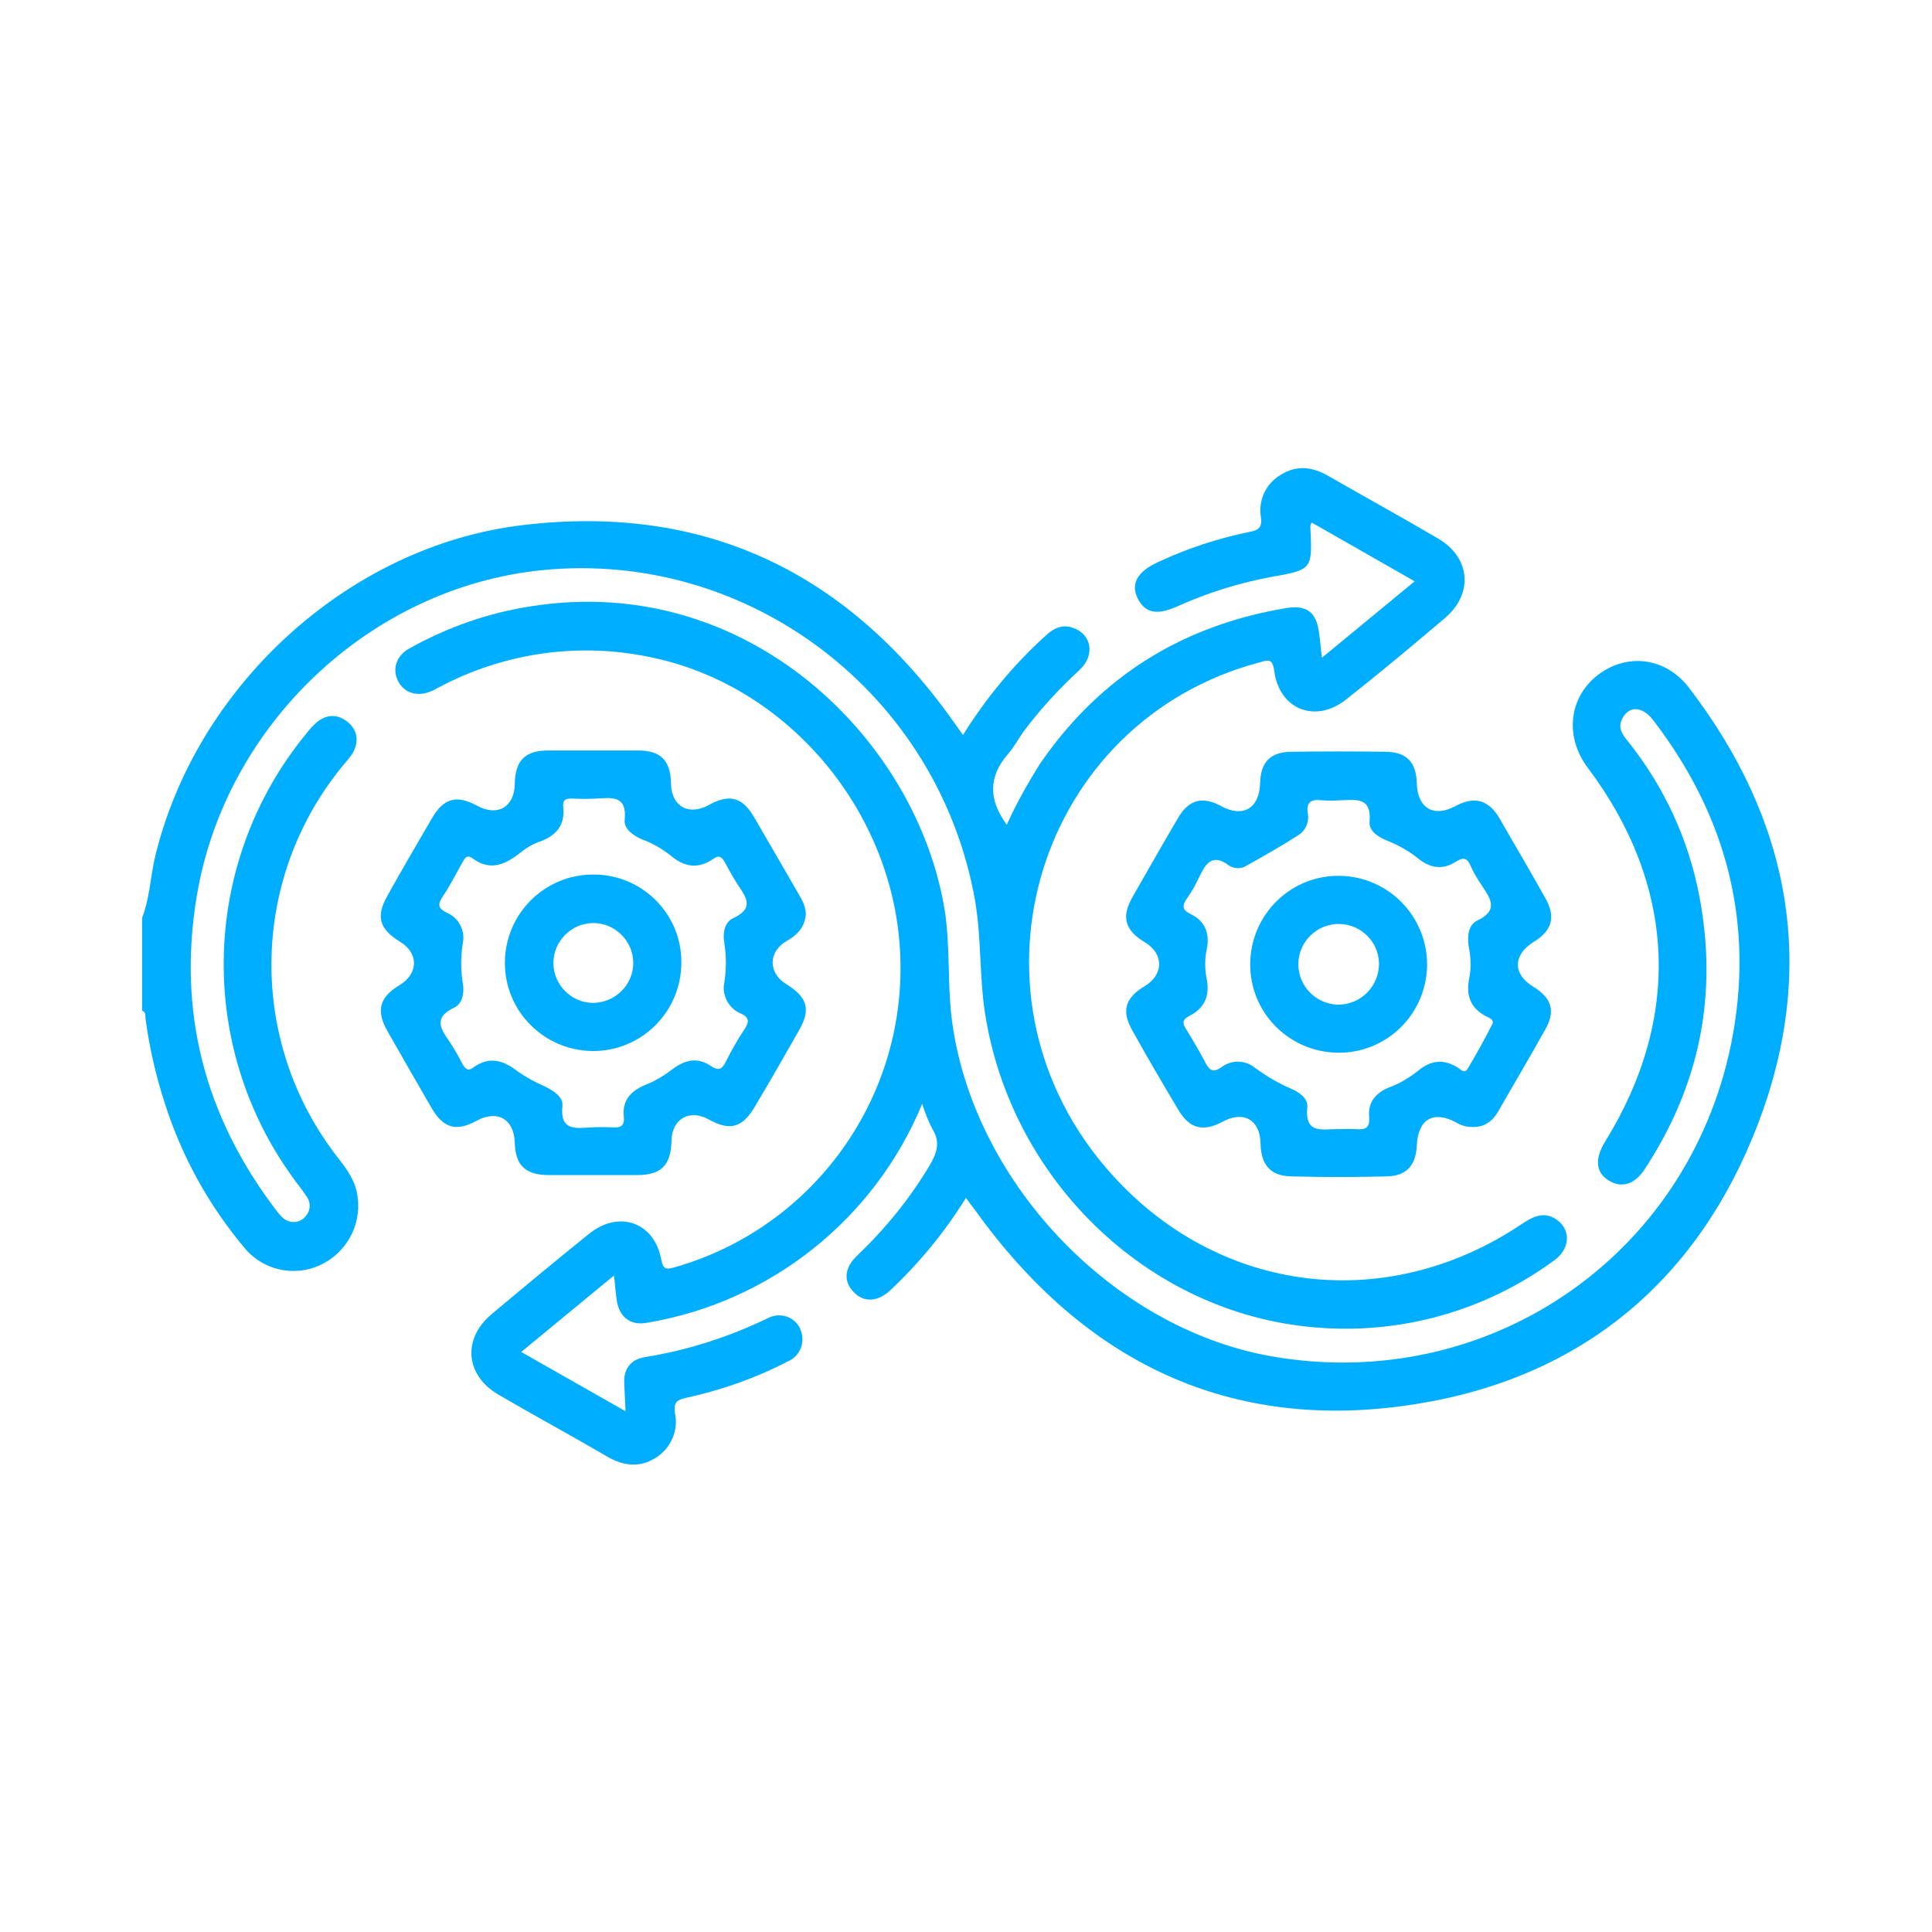 <?xml version="1.0" encoding="utf-8"?>
<!-- Generator: Adobe Illustrator 25.1.0, SVG Export Plug-In . SVG Version: 6.00 Build 0)  -->
<svg version="1.1" id="Layer_1" xmlns="http://www.w3.org/2000/svg" xmlns:xlink="http://www.w3.org/1999/xlink" x="0px" y="0px"
	 viewBox="0 0 450 450" style="enable-background:new 0 0 450 450;" xml:space="preserve">
<style type="text/css">
	.st0{fill:#00AEFF;}
</style>
<path class="st0" d="M33.1,213.8c1.7-4.4,1.9-9.1,2.9-13.7c9.4-40.2,45.2-73,85.8-77.8c42.9-5.1,76.2,11.4,100.8,46.5
	c0.5,0.7,1,1.4,1.7,2.4c5.3-8.5,11.7-16.3,19.1-23c1.8-1.7,3.8-2.9,6.4-2c4.4,1.4,5.4,6.3,1.7,9.8c-4.8,4.4-9.2,9.2-13.1,14.4
	c-1.2,1.7-2.2,3.6-3.6,5.2c-4.7,5.4-4.5,10.8-0.3,16.5c2.2-4.9,4.9-9.7,7.8-14.3c14-20.3,33.2-32.2,57.5-36.2c4.5-0.7,6.8,1,7.4,5.6
	c0.3,1.8,0.4,3.6,0.7,6l21.6-17.8l-24-13.7c-0.2,0.5-0.3,0.7-0.3,0.9c0.5,10.1,0.5,10.1-9.2,11.8c-7.5,1.4-14.8,3.7-21.7,6.8
	c-4.8,2.2-7.6,1.6-9.3-1.8s-0.1-6.3,4.8-8.5c6.8-3.2,13.9-5.5,21.2-7c2.2-0.4,3-1.1,2.7-3.4c-0.7-4,1.2-7.9,4.6-9.9
	c3.6-2.3,7.3-1.9,11,0.2c8.5,4.9,17.1,9.6,25.6,14.6c7.6,4.4,8.4,12.9,1.6,18.6c-7.5,6.4-15.1,12.7-22.8,18.8
	c-7.1,5.8-15.7,2.6-16.9-6.5c-0.4-3-1.4-2.6-3.5-2c-51.5,13.7-70.7,76-36.2,117.1c25,29.8,65.2,35.4,97.5,13.6
	c2.8-1.9,5.6-3,8.5-0.5s2.3,6.6-1,9c-15.6,11.5-34.8,17.1-54.1,15.8c-39.4-2.4-72.5-33.7-78.6-73.5c-1.3-8.6-0.8-17.4-2.3-26.1
	c-8.5-48-52.5-81.7-100.8-76.9c-40,4-73.9,36-80.5,76.1c-4.4,26.7,1.8,50.7,18,72.3c0.6,0.8,1.2,1.6,1.9,2.3c1.5,1.5,3.9,1.5,5.3,0
	c1.3-1.3,1.5-3.2,0.5-4.7c-1.1-1.7-2.4-3.2-3.5-4.8c-22.4-31.2-21-73.6,3.4-103.2c0.7-0.9,1.4-1.7,2.3-2.5c2.3-1.9,4.8-2.1,7.2-0.2
	s2.8,4.6,1.2,7.4c-0.7,1-1.5,2-2.3,2.9C58,205,57.7,243,78.9,269.9c2.1,2.7,4,5.4,4.4,8.9c0.9,6.7-2.7,13.1-8.8,15.9
	c-6.1,2.8-13.4,1.1-17.6-4.1c-8.3-9.9-14.6-21.3-18.5-33.6c-2.1-6.4-3.6-13-4.5-19.7c-0.1-0.7,0.2-1.5-0.8-1.9L33.1,213.8z"/>
<path class="st0" d="M225,279c-4.9,7.9-10.8,15.1-17.6,21.5c-2.9,2.7-6,2.9-8.3,0.7c-2.7-2.5-2.6-5.8,0.6-8.8
	c6.5-6.2,12.2-13.2,16.8-20.9c1.7-2.9,2.6-5.4,0.7-8.5c-1-1.9-1.8-3.9-2.4-5.9c-11.1,26.9-35.4,46.2-64.1,51c-3.7,0.7-6.3-1.2-7-4.9
	c-0.3-1.8-0.4-3.7-0.7-6.1l-21.6,17.8l24.3,13.8c-0.1-2.5-0.2-4.5-0.3-6.5c-0.2-3.4,1.6-5.6,4.8-6.1c10-1.6,19.6-4.7,28.7-9.1
	c2.7-1.4,6-0.4,7.4,2.3c0.1,0.1,0.1,0.2,0.1,0.3c1.3,2.9,0,6.3-2.9,7.5c-7.5,3.9-15.5,6.7-23.8,8.5c-2.2,0.5-2.8,1.2-2.5,3.5
	c0.9,4-0.9,8.2-4.4,10.4c-3.7,2.4-7.5,2-11.3-0.2c-8.4-4.9-16.9-9.5-25.3-14.4c-7.8-4.5-8.6-13-1.7-18.8
	c7.5-6.3,15.1-12.6,22.8-18.8c6.9-5.5,15.1-2.6,16.7,6c0.5,2.6,1.3,2.4,3.4,1.8c31.9-9.2,53.5-39,52.3-72.2
	c-1.1-33.2-25.6-62.9-57.6-69.7c-16.8-3.7-34.4-1.3-49.7,6.8c-0.7,0.3-1.3,0.8-2,1c-3.2,1.4-6.3,0.4-7.7-2.4s-0.4-5.9,2.7-7.6
	c8.8-4.9,18.4-8.3,28.4-9.8c50.7-8,90.1,31.5,96.3,71.2c1.2,8.1,0.6,16.2,1.5,24.3c4.5,37.9,37.1,72.6,74.5,79.2
	c50,8.8,96.9-22.8,107.1-72.7c5.6-27.7-0.9-53-18.1-75.4c-2.5-3.3-5.6-3.5-7.2-0.5c-1.2,2.2,0,3.8,1.3,5.4
	c8.4,10.5,14.1,22.8,16.6,36c4.4,22.9,0.1,44.1-12.7,63.6c-2.4,3.7-5.5,4.5-8.5,2.6s-3.1-5.1-0.8-8.9c18-29,16.6-59.8-4-87.2
	c-5.4-7.2-4.4-16.4,2.4-21.6s15.8-4.1,21.2,3c23.7,30.9,30,65.1,16.1,101.5s-40.9,59.1-79.5,65.3c-43.5,7-77.6-9.8-103-45.3
	C226.2,280.7,225.6,279.9,225,279z"/>
<path class="st0" d="M183.1,229.2c-4.2-2.6-4.2-7.5,0.1-10c2.6-1.5,4.3-3.3,4.5-6.4c-0.1-1.4-0.6-2.7-1.3-3.9
	c-3.6-6.2-7.2-12.5-10.9-18.8c-2.7-4.5-5.7-5.2-10.4-2.6s-8.7,0.3-8.8-4.9c-0.1-5.5-2.4-7.8-7.7-7.8c-7,0-14,0-20.9,0
	c-5.4,0-7.7,2.3-7.8,7.8s-4.1,7.6-8.7,5.1c-4.8-2.6-7.8-1.9-10.6,2.9c-3.5,6-7,12-10.4,18.1c-2.7,4.8-1.8,7.7,2.9,10.6
	c4.5,2.7,4.4,7.5-0.1,10.2s-5.5,5.8-2.8,10.6c3.5,6.1,6.9,12.1,10.4,18.1c2.7,4.6,5.7,5.4,10.3,2.9c4.9-2.7,8.8-0.5,9,5
	c0.1,5.3,2.5,7.6,7.9,7.6c6.8,0,13.7,0,20.6,0c5.6,0,7.9-2.3,8-8c0.1-5.1,4.2-7.4,8.6-5c5,2.8,7.9,2,10.8-2.9
	c3.5-5.9,6.9-11.8,10.3-17.8C188.9,235.1,188.1,232.3,183.1,229.2z M173.3,239.9c-1.6,2.4-3,4.9-4.3,7.5c-0.9,1.8-1.8,2-3.4,0.9
	c-3.1-2.1-6-1.5-8.9,0.7c-2,1.5-4.1,2.8-6.4,3.7c-3.4,1.4-5.4,3.6-5,7.4c0.2,2-0.6,2.6-2.5,2.5c-1.7-0.1-3.5-0.1-5.2,0
	c-3.6,0.2-7.2,0.8-6.6-5c0.2-2.1-2-3.5-4-4.5c-2.3-1-4.5-2.2-6.5-3.6c-3.3-2.6-6.6-3.5-10.2-0.9c-1.3,1-1.9,0.4-2.6-0.8
	c-0.9-1.8-1.9-3.5-3-5.2c-2.1-3-3.8-5.6,1.1-7.9c1.9-0.9,2.4-3.4,2-5.7c-0.5-3.1-0.5-6.2,0-9.3c0.6-2.9-0.9-5.9-3.7-7.1
	c-2.3-1.1-2.1-2.1-0.9-3.9c1.7-2.5,3-5.2,4.5-7.8c0.4-0.6,0.6-1.4,1.5-1.4c0.2,0.1,0.5,0.2,0.7,0.3c4.4,3.4,8.1,1.4,11.7-1.5
	c1.3-1,2.7-1.8,4.2-2.3c3.8-1.4,5.8-3.8,5.4-7.9c-0.2-1.7,0.5-2.2,2.1-2.1c1.9,0.1,3.7,0.1,5.6,0c3.6-0.2,7.2-0.8,6.6,5
	c-0.2,2.1,2,3.6,4,4.5c2.3,0.8,4.5,2.1,6.5,3.6c3.2,2.8,6.5,3.5,10.2,0.9c1.3-0.9,1.9-0.4,2.6,0.8c0.9,1.6,1.8,3.3,2.8,4.9
	c2,3,4.4,5.8-0.9,8.2c-1.9,0.9-2.4,3.4-2,5.7c0.5,3.1,0.5,6.2,0,9.3c-0.6,2.9,1,5.9,3.7,7.1C174.7,237,174.5,238.1,173.3,239.9z"/>
<path class="st0" d="M357.1,229.8c-4.8-2.9-4.7-7.4,0.1-10.4c4.3-2.6,5.2-5.8,2.8-10.1c-3.5-6.3-7.2-12.5-10.8-18.8
	c-2.5-4.2-5.8-5.1-10.1-2.8c-5.1,2.8-8.9,0.6-9.1-5.2c-0.1-5-2.4-7.4-7.4-7.4c-7.2-0.1-14.5-0.1-21.7,0c-5,0-7.3,2.4-7.4,7.4
	c-0.2,5.8-4,8-9,5.3c-4.3-2.4-7.6-1.6-10.1,2.7c-3.6,6.1-7.1,12.3-10.6,18.4c-2.7,4.7-1.8,7.8,2.9,10.6c4.4,2.7,4.4,7.5-0.1,10.2
	c-4.6,2.8-5.5,5.8-2.7,10.6c3.4,6.1,6.9,12.1,10.5,18.1c2.6,4.5,5.8,5.3,10.3,2.9c4.9-2.7,8.8-0.5,8.9,5c0.1,5,2.3,7.6,7.1,7.7
	c7.5,0.2,15,0.2,22.4,0c4.5-0.1,6.7-2.6,6.9-7.2c0.3-6.1,3.8-8.2,9.1-5.4c1.1,0.7,2.4,1.1,3.8,1.1c2.9,0.1,4.8-1.4,6.1-3.7
	c3.6-6.3,7.3-12.5,10.8-18.8C362.4,235.6,361.5,232.5,357.1,229.8z M341.8,249c-0.7,1.1-1.6,0.1-2.2-0.3c-3.3-2.1-6.3-1.8-9.3,0.7
	c-2,1.6-4.3,3-6.8,3.9c-3.1,1.3-4.9,3.4-4.6,6.9c0.2,2.5-0.9,3-3,2.8c-1.4-0.1-2.7,0-4.1,0c-3.6-0.1-8,1.4-7.3-5.2
	c0.2-1.8-1.7-3.3-3.5-4.1c-3.1-1.3-6-3-8.7-5c-2.2-1.8-5.4-1.9-7.7-0.2c-2.1,1.5-2.9,0.8-3.9-1.1c-1.4-2.7-2.9-5.2-4.5-7.8
	c-0.8-1.3-0.8-2.1,0.7-2.9c3.8-1.9,5-4.9,4.1-9c-0.4-2.2-0.4-4.5,0.1-6.7c0.7-3.6-0.4-6.5-3.8-8.1c-2-1-2-2-0.8-3.7
	c1-1.4,1.9-2.9,2.6-4.5c1.6-3.2,3-6.3,7.3-3c1.3,0.7,2.8,0.7,4-0.1c4.1-2.3,8.2-4.6,12.2-7.2c1.6-1.1,2.4-3.1,2-5
	c-0.4-2.6,0.9-3.3,3.2-3c1.5,0.1,3,0.1,4.5,0c3.6-0.1,7.2-0.8,6.7,5c-0.2,2.1,2,3.6,4.1,4.4c2.7,1.1,5.2,2.5,7.4,4.3
	c2.8,2.2,5.7,2.5,8.6,0.6c1.6-1,2.6-1,3.4,0.9c0.7,1.6,1.6,3.1,2.6,4.6c2,3,4.1,5.8-1,8.2c-2.1,1-2.4,3.7-2,6.1
	c0.5,2.5,0.6,5,0.1,7.4c-0.8,3.9,0.3,6.9,3.9,8.8c0.7,0.4,1.7,0.6,1.6,1.6C345.9,241.9,343.9,245.5,341.8,249z"/>
<path class="st0" d="M138.3,203.7c-11.4-0.1-20.6,9.1-20.7,20.4c-0.1,11.4,9.1,20.6,20.4,20.7c11.4,0.1,20.6-9.1,20.7-20.4
	c0-0.1,0-0.1,0-0.2C158.8,212.9,149.6,203.7,138.3,203.7z M138.2,233.6c-5.1,0-9.3-4.2-9.3-9.3c0-5.1,4.2-9.3,9.3-9.3
	s9.3,4.2,9.3,9.3c0,0,0,0,0,0C147.5,229.4,143.3,233.5,138.2,233.6z"/>
<path class="st0" d="M312.1,204c-11.4-0.2-20.7,8.9-20.9,20.3c-0.2,11.4,8.9,20.7,20.3,20.9c11.4,0.2,20.7-8.9,20.9-20.3
	c0-0.1,0-0.2,0-0.2C332.4,213.4,323.4,204.2,312.1,204z M311.7,234c-5.2-0.1-9.3-4.3-9.3-9.5c0.1-5.2,4.3-9.3,9.5-9.3
	c5.1,0.1,9.2,4.1,9.3,9.2C321.2,229.7,317,234,311.7,234C311.7,234,311.7,234,311.7,234z"/>
</svg>
